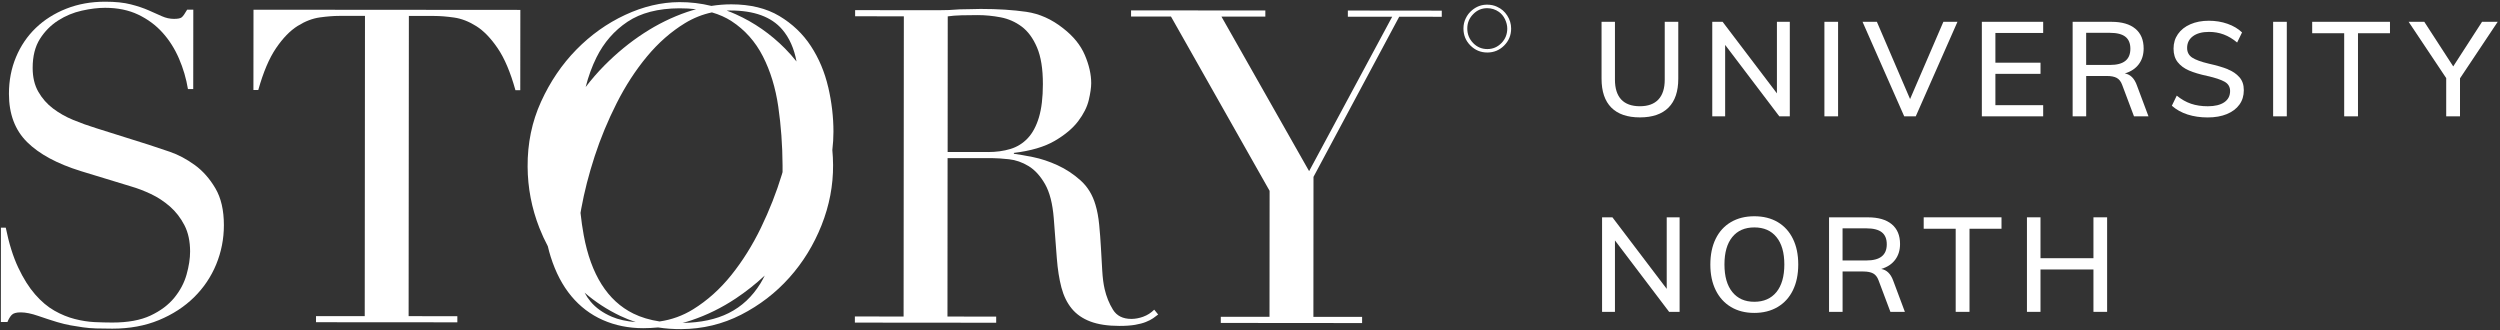<?xml version="1.0" encoding="UTF-8"?>
<svg xmlns="http://www.w3.org/2000/svg" width="1015" height="134" viewBox="0 0 1015 134" fill="none">
  <rect x="0" y="0" width="1015" height="134" fill="#333333" stroke="none"/>
  <path d="M665.8 47.662C670.9 47.662 674.77 46.332 677.42 43.672C680.06 41.012 681.38 37.112 681.38 31.972V8.852H675.88V32.352C675.88 35.872 675.03 38.552 673.32 40.382C671.61 42.212 669.11 43.132 665.8 43.132C662.49 43.132 659.93 42.222 658.23 40.412C656.53 38.602 655.67 35.912 655.67 32.352V8.852H650.23V31.972C650.23 37.112 651.55 41.012 654.19 43.672C656.83 46.332 660.7 47.662 665.81 47.662H665.8Z" fill="white"></path>
  <path d="M700.41 18.232L722.4 47.232H726.66V8.852H721.43V37.902L699.38 8.852H695.18V47.232H700.41V18.232Z" fill="white"></path>
  <path d="M746.26 8.852H740.71V47.232H746.26V8.852Z" fill="white"></path>
  <path d="M789.01 8.852L775.49 40.222L762.01 8.852H756.19L773.11 47.232H777.8L794.73 8.852H789.01Z" fill="white"></path>
  <path d="M829.53 42.702H810.13V29.982H828.45V25.452H810.13V13.382H829.53V8.852H804.63V47.232H829.53V42.702Z" fill="white"></path>
  <path d="M862.67 29.819C865.11 29.099 867 27.859 868.33 26.099C869.66 24.339 870.32 22.199 870.32 19.689C870.32 16.199 869.2 13.529 866.95 11.659C864.7 9.789 861.48 8.859 857.28 8.859H841.49V47.239H846.99V30.849H855.4C857.09 30.849 858.42 31.109 859.39 31.629C860.36 32.149 861.1 33.089 861.6 34.459L866.4 47.229H872.28L867.54 34.559C866.53 31.789 864.92 30.209 862.69 29.819H862.67ZM856.63 26.369H846.98V13.329H856.63C859.47 13.329 861.56 13.859 862.91 14.919C864.26 15.979 864.93 17.609 864.93 19.799C864.93 21.989 864.25 23.639 862.88 24.729C861.51 25.829 859.43 26.369 856.63 26.369Z" fill="white"></path>
  <path d="M904.47 28.092C902.49 27.302 899.91 26.552 896.71 25.832C893.66 25.112 891.44 24.302 890.05 23.402C888.67 22.502 887.97 21.192 887.97 19.472C887.97 17.462 888.76 15.872 890.34 14.702C891.92 13.532 894.09 12.952 896.86 12.952C898.98 12.952 900.97 13.302 902.84 14.002C904.71 14.702 906.52 15.792 908.28 17.262L910.27 13.162C908.69 11.652 906.72 10.482 904.37 9.662C902.02 8.832 899.49 8.422 896.8 8.422C893.96 8.422 891.45 8.902 889.28 9.852C887.11 10.802 885.43 12.132 884.24 13.842C883.05 15.552 882.46 17.512 882.46 19.742C882.46 21.972 883.02 23.792 884.13 25.212C885.24 26.632 886.77 27.762 888.71 28.612C890.65 29.452 893.15 30.202 896.2 30.852C899.4 31.572 901.73 32.352 903.21 33.192C904.68 34.032 905.42 35.282 905.42 36.942C905.42 38.922 904.63 40.442 903.05 41.522C901.47 42.602 899.24 43.142 896.37 43.142C893.85 43.142 891.59 42.802 889.58 42.122C887.57 41.442 885.63 40.342 883.76 38.832L881.77 42.932C883.57 44.512 885.7 45.702 888.16 46.492C890.62 47.282 893.34 47.682 896.33 47.682C899.32 47.682 901.91 47.222 904.12 46.312C906.33 45.392 908.03 44.112 909.21 42.462C910.4 40.812 910.99 38.872 910.99 36.642C910.99 34.412 910.4 32.722 909.21 31.362C908.02 29.992 906.44 28.922 904.47 28.132V28.092Z" fill="white"></path>
  <path d="M928.44 8.852H922.89V47.232H928.44V8.852Z" fill="white"></path>
  <path d="M938.75 13.492H951.74V47.232H957.34V13.492H970.33V8.852H938.75V13.492Z" fill="white"></path>
  <path d="M1007.71 8.852L996.01 26.962L984.26 8.852H977.9L993.16 31.712V47.232H998.76V31.812L1014.07 8.852H1007.71Z" fill="white"></path>
  <path d="M676.69 117.28L654.64 88.231H650.44V126.61H655.67V97.611L677.66 126.61H681.92V88.231H676.69V117.28Z" fill="white"></path>
  <path d="M721.76 90.171C719.08 88.591 715.91 87.801 712.25 87.801C708.59 87.801 705.46 88.591 702.76 90.171C700.07 91.751 698 94.011 696.56 96.961C695.12 99.911 694.4 103.391 694.4 107.421C694.4 111.451 695.13 114.881 696.58 117.821C698.04 120.771 700.1 123.041 702.78 124.641C705.46 126.241 708.61 127.041 712.24 127.041C715.87 127.041 719.03 126.241 721.73 124.641C724.43 123.041 726.49 120.771 727.93 117.821C729.37 114.871 730.09 111.391 730.09 107.361C730.09 103.331 729.37 99.901 727.93 96.961C726.49 94.021 724.43 91.751 721.76 90.171ZM721.23 118.581C719.09 121.201 716.1 122.521 712.26 122.521C708.42 122.521 705.48 121.211 703.34 118.581C701.2 115.961 700.13 112.221 700.13 107.371C700.13 102.521 701.19 98.851 703.31 96.241C705.43 93.631 708.41 92.331 712.26 92.331C716.11 92.331 719.1 93.631 721.23 96.241C723.37 98.851 724.44 102.561 724.44 107.371C724.44 112.181 723.37 115.961 721.23 118.581Z" fill="white"></path>
  <path d="M763.77 109.198C766.21 108.478 768.1 107.238 769.43 105.478C770.76 103.718 771.42 101.578 771.42 99.068C771.42 95.588 770.3 92.908 768.05 91.038C765.8 89.168 762.58 88.238 758.38 88.238H742.59V126.618H748.09V110.228H756.5C758.19 110.228 759.52 110.488 760.49 111.008C761.46 111.528 762.2 112.468 762.7 113.838L767.5 126.608H773.38L768.64 113.938C767.63 111.168 766.02 109.588 763.79 109.198H763.77ZM757.73 105.748H748.08V92.708H757.73C760.57 92.708 762.66 93.238 764.01 94.298C765.36 95.358 766.03 96.988 766.03 99.178C766.03 101.368 765.35 103.018 763.98 104.108C762.61 105.208 760.53 105.748 757.73 105.748Z" fill="white"></path>
  <path d="M781.02 92.871H794.01V126.61H799.62V92.871H812.61V88.231H781.02V92.871Z" fill="white"></path>
  <path d="M849.94 104.83H828.44V88.231H822.94V126.61H828.44V109.41H849.94V126.61H855.49V88.231H849.94V104.83Z" fill="white"></path>
  <path d="M79.06 66.991C75.79 64.611 72.44 62.831 69 61.641C65.55 60.451 62.7 59.501 60.45 58.781L38.89 51.991C35.8 51.041 32.74 49.941 29.72 48.691C26.69 47.441 23.96 45.891 21.53 44.051C19.09 42.211 17.11 39.951 15.57 37.271C14.03 34.601 13.26 31.361 13.26 27.561C13.26 22.811 14.25 18.891 16.21 15.801C18.17 12.711 20.64 10.221 23.61 8.321C26.58 6.421 29.79 5.091 33.23 4.321C36.68 3.551 39.82 3.171 42.67 3.171C47.78 3.171 52.26 4.101 56.12 5.941C59.98 7.791 63.27 10.221 66 13.261C68.73 16.291 70.95 19.801 72.67 23.781C74.39 27.761 75.6 31.891 76.31 36.171H78.45L78.48 3.921H75.99C75.04 5.581 74.3 6.621 73.76 7.041C73.23 7.461 72.18 7.661 70.64 7.661C68.97 7.661 67.34 7.301 65.74 6.591C64.14 5.871 62.32 5.071 60.31 4.181C58.29 3.291 55.88 2.481 53.1 1.771C50.31 1.051 46.83 0.691 42.68 0.691C36.98 0.691 31.72 1.631 26.91 3.531C22.1 5.431 17.97 8.041 14.52 11.361C11.07 14.691 8.39 18.631 6.49 23.201C4.58 27.771 3.63 32.731 3.63 38.081C3.63 46.281 6.08 52.811 11.01 57.691C15.93 62.561 23.21 66.491 32.83 69.471L53.32 75.721C55.81 76.441 58.46 77.451 61.25 78.761C64.04 80.071 66.62 81.771 69 83.841C71.37 85.921 73.33 88.451 74.87 91.421C76.41 94.391 77.18 97.961 77.18 102.111C77.18 104.961 76.7 108.081 75.75 111.461C74.8 114.841 73.13 117.991 70.75 120.901C68.37 123.811 65.16 126.211 61.12 128.111C57.08 130.011 51.91 130.951 45.61 130.951C43.35 130.951 40.95 130.881 38.39 130.771C35.84 130.651 33.16 130.231 30.37 129.521C27.58 128.811 24.82 127.681 22.09 126.131C19.36 124.591 16.75 122.381 14.26 119.531C11.77 116.681 9.48 113.051 7.41 108.651C5.33 104.261 3.64 98.851 2.34 92.431H0.38L0.35 130.741H3.02C3.49 129.561 4.06 128.601 4.72 127.891C5.37 127.181 6.59 126.821 8.37 126.821C10.39 126.821 12.76 127.301 15.5 128.251C18.23 129.201 20.78 130.031 23.16 130.751C25.18 131.341 27.02 131.791 28.68 132.091C30.34 132.381 32 132.661 33.67 132.891C35.33 133.131 37.12 133.281 39.02 133.341C40.92 133.401 43.12 133.431 45.61 133.431C52.62 133.431 58.91 132.281 64.5 129.971C70.08 127.661 74.84 124.571 78.76 120.721C82.68 116.861 85.68 112.411 87.77 107.361C89.85 102.311 90.9 97.001 90.9 91.411C90.9 85.351 89.75 80.361 87.44 76.441C85.13 72.521 82.34 69.371 79.07 66.991H79.06Z" fill="white"></path>
  <path d="M102.9 36.541H104.86C106.89 29.301 109.29 23.631 112.09 19.531C114.88 15.431 117.8 12.441 120.83 10.541C123.86 8.641 126.86 7.491 129.83 7.071C132.8 6.661 135.47 6.451 137.85 6.451H148.18L148.08 128.341H128.3V130.821L185.68 130.861V128.371L165.9 128.361L166 6.481H176.33C178.71 6.481 181.38 6.701 184.35 7.121C187.32 7.541 190.32 8.701 193.35 10.601C196.38 12.501 199.29 15.511 202.07 19.611C204.86 23.711 207.26 29.391 209.27 36.631H211.23L211.26 4.021L102.92 3.941L102.89 36.551L102.9 36.541Z" fill="white"></path>
  <path d="M336.25 35.39C334.83 29.27 332.49 23.71 329.23 18.72C325.97 13.73 321.69 9.66 316.41 6.5C311.13 3.35 304.62 1.77 296.9 1.76C294.22 1.76 291.53 1.98 288.82 2.4C284.55 1.36 280.23 0.84 275.84 0.86C268.47 0.9 261.12 2.64 253.77 6.07C246.42 9.5 239.83 14.2 233.98 20.17C228.13 26.14 223.36 33.18 219.67 41.28C215.97 49.38 214.15 58.18 214.21 67.68C214.26 76.23 215.85 84.51 218.98 92.51C220 95.1 221.15 97.59 222.42 99.98C222.76 101.45 223.14 102.88 223.58 104.25C225.59 110.61 228.38 115.93 231.94 120.21C235.5 124.49 239.78 127.73 244.76 129.93C249.75 132.13 255.21 133.24 261.15 133.24C263.17 133.24 265.17 133.13 267.17 132.94C270.23 133.41 273.36 133.64 276.59 133.62C285.26 133.57 293.36 131.62 300.88 127.78C308.4 123.93 314.94 118.91 320.49 112.7C326.04 106.49 330.39 99.4 333.56 91.42C336.72 83.44 338.28 75.3 338.23 66.98C338.22 64.92 338.11 62.91 337.93 60.92C338.22 58.43 338.38 55.95 338.38 53.47C338.38 47.53 337.68 41.5 336.26 35.38L336.25 35.39ZM267.83 130.52C263.83 129.91 260.26 128.85 257.14 127.31C251.9 124.73 247.6 120.77 244.24 115.45C240.88 110.12 238.47 103.49 237 95.54C236.47 92.69 236.04 89.65 235.69 86.45C235.79 85.89 235.88 85.33 235.98 84.76C237.23 77.87 239.05 70.78 241.43 63.47C243.81 56.16 246.79 48.98 250.36 41.91C253.93 34.85 258.03 28.52 262.67 22.94C267.31 17.36 272.45 12.85 278.09 9.41C281.55 7.3 285.2 5.85 289.04 5.03C291.99 5.89 294.65 7.06 296.99 8.58C302.41 12.11 306.66 16.87 309.72 22.85C312.78 28.83 314.87 35.65 315.98 43.31C317.09 50.97 317.67 58.89 317.72 67.09C317.72 68.03 317.72 68.95 317.72 69.87C317.62 70.22 317.53 70.56 317.42 70.91C315.21 78.16 312.39 85.34 308.94 92.47C305.49 99.59 301.47 106 296.9 111.7C292.32 117.4 287.15 122.03 281.39 125.59C277.2 128.18 272.67 129.81 267.82 130.51L267.83 130.52ZM296.54 4.26C306.16 4.26 313.17 6.83 317.56 11.94C320.49 15.35 322.42 19.71 323.39 24.97C321.92 23.13 320.37 21.36 318.71 19.69C312.85 13.78 306.2 9.16 298.76 5.81C297.52 5.25 296.28 4.76 295.03 4.3C295.53 4.28 296.03 4.25 296.53 4.25L296.54 4.26ZM254.77 8.83C260.15 5.24 267.18 3.41 275.86 3.37C278.24 3.36 280.48 3.49 282.61 3.75C281.38 4.09 280.14 4.46 278.9 4.88C272.84 6.96 266.99 9.83 261.34 13.51C255.69 17.19 250.38 21.55 245.38 26.59C242.64 29.36 240.11 32.28 237.78 35.34C238.88 31 240.35 26.97 242.2 23.25C245.2 17.24 249.38 12.43 254.77 8.83ZM248.42 128.6C244.8 127.06 241.92 125 239.78 122.45C238.84 121.33 238.04 120.12 237.35 118.82C241.66 122.55 246.47 125.7 251.79 128.24C253.85 129.22 255.96 130.06 258.11 130.77C254.34 130.47 251.1 129.75 248.41 128.6H248.42ZM295.89 127.09C290.75 129.67 284.49 131 277.14 131.11C278.32 130.79 279.5 130.45 280.67 130.05C287.02 127.92 293.06 124.95 298.76 121.15C302.89 118.4 306.8 115.31 310.49 111.87C309.93 112.98 309.36 114.06 308.73 115.08C305.43 120.45 301.15 124.45 295.88 127.09H295.89Z" fill="white"></path>
  <path d="M464.15 128.589C462.48 129.179 460.88 129.479 459.34 129.479C455.89 129.479 453.4 128.229 451.86 125.729C450.32 123.239 449.19 120.439 448.48 117.349C448.01 115.329 447.68 112.839 447.51 109.869C447.33 106.899 447.16 103.809 446.98 100.599C446.8 97.389 446.57 94.279 446.27 91.249C445.98 88.219 445.48 85.519 444.76 83.139C443.58 79.099 441.56 75.809 438.71 73.249C435.86 70.689 432.74 68.639 429.36 67.089C425.98 65.539 422.65 64.439 419.39 63.779C416.12 63.129 413.54 62.679 411.64 62.439V62.079C418.53 61.249 424.05 59.619 428.22 57.189C432.38 54.759 435.56 52.089 437.76 49.179C439.95 46.269 441.38 43.419 442.04 40.629C442.69 37.839 443.03 35.549 443.03 33.769C443.03 30.209 442.17 26.409 440.45 22.369C438.73 18.329 435.79 14.699 431.64 11.489C427.01 7.809 422.03 5.579 416.68 4.799C411.34 4.029 405.16 3.629 398.15 3.629C396.72 3.629 395.3 3.659 393.87 3.719C392.45 3.779 391.02 3.799 389.59 3.799C388.17 3.919 386.74 4.009 385.31 4.069C383.89 4.129 382.46 4.149 381.03 4.149L347.18 4.119V6.609L366.96 6.629L366.86 128.509L347.08 128.489V130.979L404.45 131.029V128.539L384.67 128.519L384.72 64.189H402.54C404.56 64.209 406.93 64.359 409.67 64.659C412.4 64.959 415.04 65.879 417.6 67.429C420.15 68.979 422.37 71.419 424.28 74.739C426.18 78.069 427.36 82.699 427.83 88.639L429.07 104.859C429.42 109.379 430.04 113.319 430.93 116.709C431.82 120.089 433.21 122.949 435.11 125.269C437.01 127.589 439.53 129.339 442.68 130.529C445.83 131.719 449.77 132.319 454.53 132.319C457.02 132.319 459.13 132.169 460.85 131.879C462.57 131.579 464.03 131.199 465.22 130.719C466.4 130.249 467.39 129.739 468.16 129.209C468.93 128.679 469.61 128.169 470.21 127.689L468.61 125.729C467.3 127.039 465.82 127.979 464.15 128.579V128.589ZM401.13 61.719H384.74L384.78 6.649C386.32 6.419 388.19 6.269 390.39 6.209C392.59 6.149 394.75 6.119 396.89 6.129C399.98 6.129 403.1 6.429 406.24 7.029C409.39 7.629 412.23 8.879 414.79 10.779C417.34 12.679 419.42 15.499 421.02 19.249C422.62 22.989 423.42 27.959 423.41 34.129C423.41 39.599 422.87 44.109 421.8 47.669C420.73 51.229 419.21 54.059 417.25 56.129C415.29 58.209 412.94 59.659 410.21 60.489C407.48 61.319 404.45 61.729 401.12 61.729L401.13 61.719Z" fill="white"></path>
  <path d="M547.23 6.781L565.23 6.791L531.5 69.491L495.91 6.741L513.73 6.751V4.261L459.21 4.211V6.711L475.42 6.721L515.46 77.491L515.42 128.631L495.64 128.621V131.111L553.01 131.161L553.02 128.661L533.24 128.651L533.28 71.811L568.08 6.791L585.36 6.811V4.321L547.23 4.281V6.781Z" fill="white"></path>
  <path d="M607.8 2.741C606.59 2.171 605.24 1.891 603.75 1.891C601.5 1.891 599.48 2.631 597.67 4.131C596.57 5.041 595.7 6.151 595.08 7.471C594.47 8.701 594.16 10.071 594.16 11.571C594.16 14.281 595.1 16.581 596.99 18.471C598.89 20.371 601.18 21.321 603.85 21.321C606.52 21.321 608.8 20.371 610.69 18.481C612.58 16.591 613.52 14.291 613.52 11.591C613.52 9.701 612.99 7.941 611.94 6.311C610.89 4.681 609.51 3.491 607.8 2.751V2.741ZM609.58 17.491C607.99 19.111 606.08 19.921 603.85 19.921C601.62 19.921 599.68 19.111 598.1 17.481C596.51 15.841 595.72 13.881 595.72 11.581C595.72 9.281 596.51 7.391 598.1 5.761C599.68 4.131 601.57 3.321 603.78 3.321C605.55 3.321 607.15 3.831 608.58 4.841C609.6 5.571 610.41 6.541 611.02 7.781C611.64 9.091 611.95 10.371 611.95 11.601C611.95 13.901 611.16 15.871 609.58 17.501V17.491Z" fill="white"></path>
</svg>
